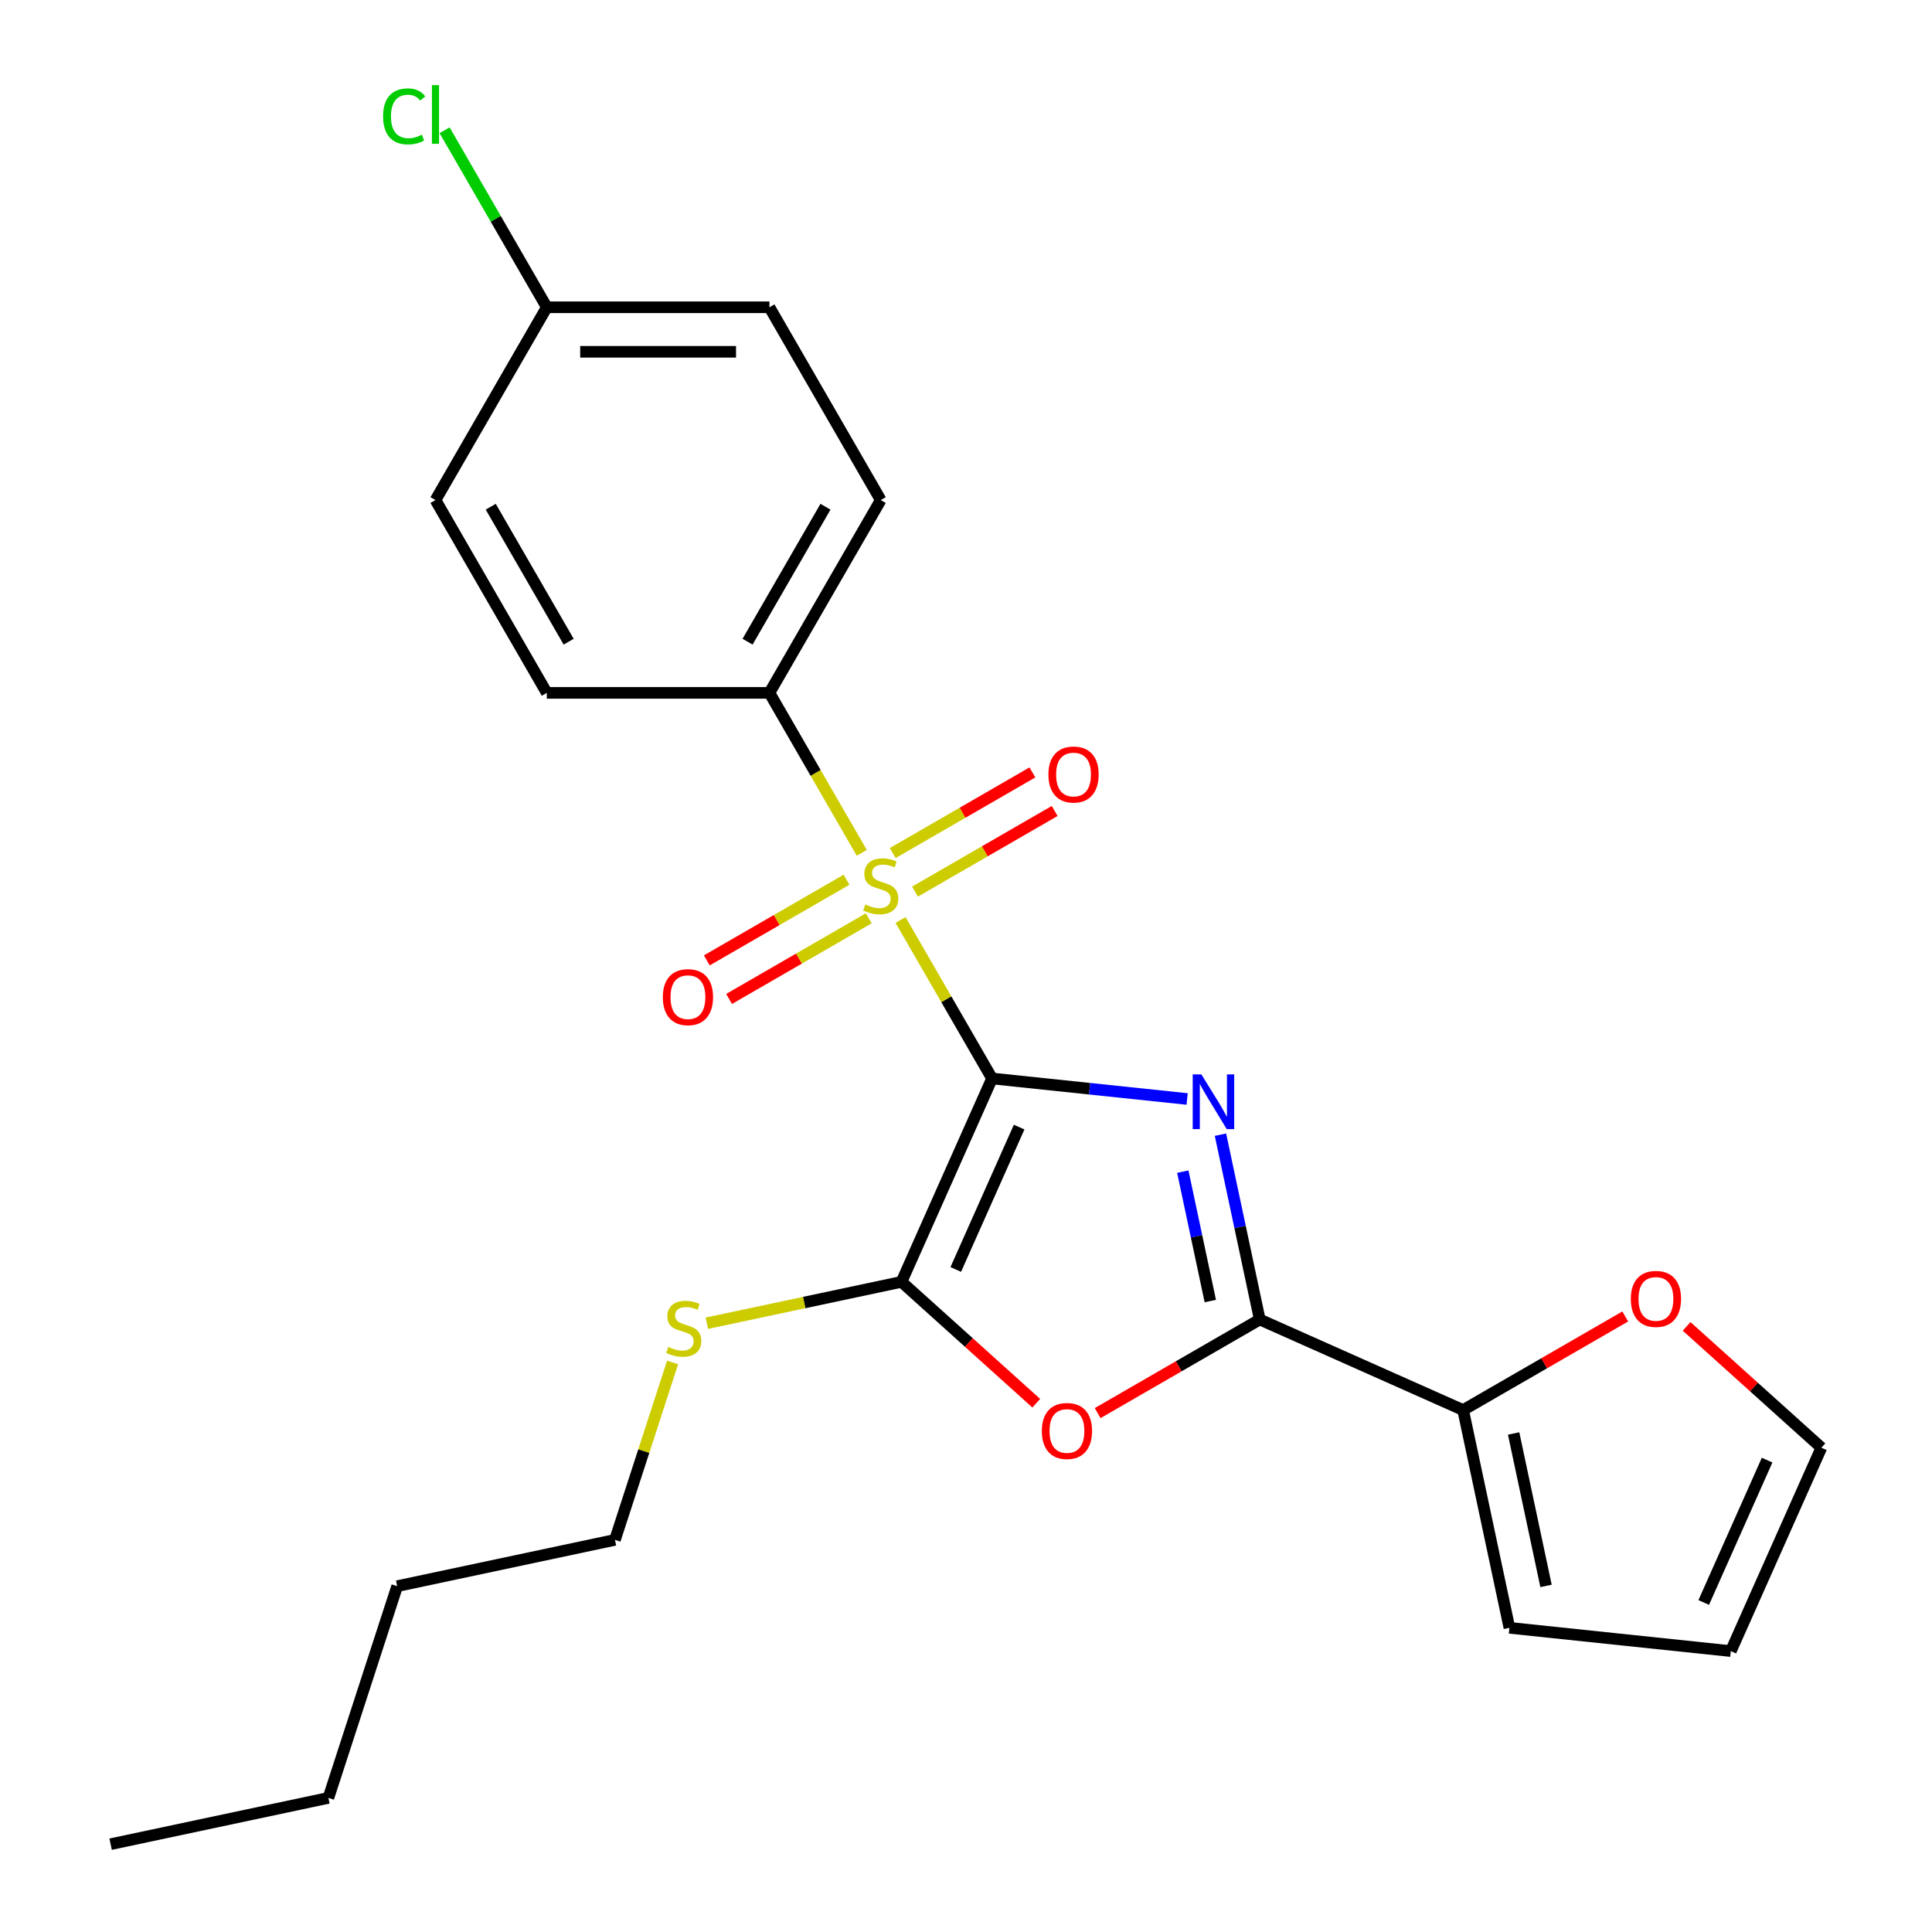 <?xml version='1.0' encoding='iso-8859-1'?>
<svg version='1.1' baseProfile='full'
              xmlns='http://www.w3.org/2000/svg'
                      xmlns:rdkit='http://www.rdkit.org/xml'
                      xmlns:xlink='http://www.w3.org/1999/xlink'
                  xml:space='preserve'
width='1000px' height='1000px' viewBox='0 0 1000 1000'>
<!-- END OF HEADER -->
<rect style='opacity:1.0;fill:#FFFFFF;stroke:none' width='1000' height='1000' x='0' y='0'> </rect>
<path class='bond-0' d='M 513.486,558.219 L 563.976,563.525' style='fill:none;fill-rule:evenodd;stroke:#000000;stroke-width:6px;stroke-linecap:butt;stroke-linejoin:miter;stroke-opacity:1' />
<path class='bond-0' d='M 563.976,563.525 L 614.465,568.832' style='fill:none;fill-rule:evenodd;stroke:#0000FF;stroke-width:6px;stroke-linecap:butt;stroke-linejoin:miter;stroke-opacity:1' />
<path class='bond-1' d='M 513.486,558.219 L 489.805,517.202' style='fill:none;fill-rule:evenodd;stroke:#000000;stroke-width:6px;stroke-linecap:butt;stroke-linejoin:miter;stroke-opacity:1' />
<path class='bond-1' d='M 489.805,517.202 L 466.124,476.186' style='fill:none;fill-rule:evenodd;stroke:#CCCC00;stroke-width:6px;stroke-linecap:butt;stroke-linejoin:miter;stroke-opacity:1' />
<path class='bond-2' d='M 513.486,558.219 L 466.617,663.488' style='fill:none;fill-rule:evenodd;stroke:#000000;stroke-width:6px;stroke-linecap:butt;stroke-linejoin:miter;stroke-opacity:1' />
<path class='bond-2' d='M 527.509,583.383 L 494.701,657.071' style='fill:none;fill-rule:evenodd;stroke:#000000;stroke-width:6px;stroke-linecap:butt;stroke-linejoin:miter;stroke-opacity:1' />
<path class='bond-3' d='M 631.708,587.305 L 641.876,635.141' style='fill:none;fill-rule:evenodd;stroke:#0000FF;stroke-width:6px;stroke-linecap:butt;stroke-linejoin:miter;stroke-opacity:1' />
<path class='bond-3' d='M 641.876,635.141 L 652.044,682.977' style='fill:none;fill-rule:evenodd;stroke:#000000;stroke-width:6px;stroke-linecap:butt;stroke-linejoin:miter;stroke-opacity:1' />
<path class='bond-3' d='M 612.216,606.447 L 619.333,639.932' style='fill:none;fill-rule:evenodd;stroke:#0000FF;stroke-width:6px;stroke-linecap:butt;stroke-linejoin:miter;stroke-opacity:1' />
<path class='bond-3' d='M 619.333,639.932 L 626.451,673.418' style='fill:none;fill-rule:evenodd;stroke:#000000;stroke-width:6px;stroke-linecap:butt;stroke-linejoin:miter;stroke-opacity:1' />
<path class='bond-6' d='M 446.055,441.424 L 422.154,400.028' style='fill:none;fill-rule:evenodd;stroke:#CCCC00;stroke-width:6px;stroke-linecap:butt;stroke-linejoin:miter;stroke-opacity:1' />
<path class='bond-6' d='M 422.154,400.028 L 398.254,358.632' style='fill:none;fill-rule:evenodd;stroke:#000000;stroke-width:6px;stroke-linecap:butt;stroke-linejoin:miter;stroke-opacity:1' />
<path class='bond-7' d='M 438.148,455.351 L 401.999,476.222' style='fill:none;fill-rule:evenodd;stroke:#CCCC00;stroke-width:6px;stroke-linecap:butt;stroke-linejoin:miter;stroke-opacity:1' />
<path class='bond-7' d='M 401.999,476.222 L 365.85,497.092' style='fill:none;fill-rule:evenodd;stroke:#FF0000;stroke-width:6px;stroke-linecap:butt;stroke-linejoin:miter;stroke-opacity:1' />
<path class='bond-7' d='M 449.671,475.31 L 413.522,496.181' style='fill:none;fill-rule:evenodd;stroke:#CCCC00;stroke-width:6px;stroke-linecap:butt;stroke-linejoin:miter;stroke-opacity:1' />
<path class='bond-7' d='M 413.522,496.181 L 377.374,517.051' style='fill:none;fill-rule:evenodd;stroke:#FF0000;stroke-width:6px;stroke-linecap:butt;stroke-linejoin:miter;stroke-opacity:1' />
<path class='bond-8' d='M 473.592,461.499 L 509.741,440.629' style='fill:none;fill-rule:evenodd;stroke:#CCCC00;stroke-width:6px;stroke-linecap:butt;stroke-linejoin:miter;stroke-opacity:1' />
<path class='bond-8' d='M 509.741,440.629 L 545.89,419.758' style='fill:none;fill-rule:evenodd;stroke:#FF0000;stroke-width:6px;stroke-linecap:butt;stroke-linejoin:miter;stroke-opacity:1' />
<path class='bond-8' d='M 462.069,441.54 L 498.218,420.67' style='fill:none;fill-rule:evenodd;stroke:#CCCC00;stroke-width:6px;stroke-linecap:butt;stroke-linejoin:miter;stroke-opacity:1' />
<path class='bond-8' d='M 498.218,420.67 L 534.366,399.8' style='fill:none;fill-rule:evenodd;stroke:#FF0000;stroke-width:6px;stroke-linecap:butt;stroke-linejoin:miter;stroke-opacity:1' />
<path class='bond-4' d='M 466.617,663.488 L 501.493,694.891' style='fill:none;fill-rule:evenodd;stroke:#000000;stroke-width:6px;stroke-linecap:butt;stroke-linejoin:miter;stroke-opacity:1' />
<path class='bond-4' d='M 501.493,694.891 L 536.37,726.294' style='fill:none;fill-rule:evenodd;stroke:#FF0000;stroke-width:6px;stroke-linecap:butt;stroke-linejoin:miter;stroke-opacity:1' />
<path class='bond-11' d='M 466.617,663.488 L 416.241,674.196' style='fill:none;fill-rule:evenodd;stroke:#000000;stroke-width:6px;stroke-linecap:butt;stroke-linejoin:miter;stroke-opacity:1' />
<path class='bond-11' d='M 416.241,674.196 L 365.864,684.904' style='fill:none;fill-rule:evenodd;stroke:#CCCC00;stroke-width:6px;stroke-linecap:butt;stroke-linejoin:miter;stroke-opacity:1' />
<path class='bond-5' d='M 652.044,682.977 L 757.313,729.846' style='fill:none;fill-rule:evenodd;stroke:#000000;stroke-width:6px;stroke-linecap:butt;stroke-linejoin:miter;stroke-opacity:1' />
<path class='bond-24' d='M 652.044,682.977 L 610.088,707.201' style='fill:none;fill-rule:evenodd;stroke:#000000;stroke-width:6px;stroke-linecap:butt;stroke-linejoin:miter;stroke-opacity:1' />
<path class='bond-24' d='M 610.088,707.201 L 568.131,731.424' style='fill:none;fill-rule:evenodd;stroke:#FF0000;stroke-width:6px;stroke-linecap:butt;stroke-linejoin:miter;stroke-opacity:1' />
<path class='bond-9' d='M 757.313,729.846 L 799.27,705.623' style='fill:none;fill-rule:evenodd;stroke:#000000;stroke-width:6px;stroke-linecap:butt;stroke-linejoin:miter;stroke-opacity:1' />
<path class='bond-9' d='M 799.27,705.623 L 841.226,681.399' style='fill:none;fill-rule:evenodd;stroke:#FF0000;stroke-width:6px;stroke-linecap:butt;stroke-linejoin:miter;stroke-opacity:1' />
<path class='bond-10' d='M 757.313,729.846 L 781.271,842.56' style='fill:none;fill-rule:evenodd;stroke:#000000;stroke-width:6px;stroke-linecap:butt;stroke-linejoin:miter;stroke-opacity:1' />
<path class='bond-10' d='M 783.45,741.962 L 800.22,820.861' style='fill:none;fill-rule:evenodd;stroke:#000000;stroke-width:6px;stroke-linecap:butt;stroke-linejoin:miter;stroke-opacity:1' />
<path class='bond-14' d='M 398.254,358.632 L 455.87,258.838' style='fill:none;fill-rule:evenodd;stroke:#000000;stroke-width:6px;stroke-linecap:butt;stroke-linejoin:miter;stroke-opacity:1' />
<path class='bond-14' d='M 386.938,332.14 L 427.269,262.284' style='fill:none;fill-rule:evenodd;stroke:#000000;stroke-width:6px;stroke-linecap:butt;stroke-linejoin:miter;stroke-opacity:1' />
<path class='bond-15' d='M 398.254,358.632 L 283.023,358.632' style='fill:none;fill-rule:evenodd;stroke:#000000;stroke-width:6px;stroke-linecap:butt;stroke-linejoin:miter;stroke-opacity:1' />
<path class='bond-12' d='M 872.988,686.529 L 907.864,717.932' style='fill:none;fill-rule:evenodd;stroke:#FF0000;stroke-width:6px;stroke-linecap:butt;stroke-linejoin:miter;stroke-opacity:1' />
<path class='bond-12' d='M 907.864,717.932 L 942.741,749.335' style='fill:none;fill-rule:evenodd;stroke:#000000;stroke-width:6px;stroke-linecap:butt;stroke-linejoin:miter;stroke-opacity:1' />
<path class='bond-13' d='M 781.271,842.56 L 895.872,854.605' style='fill:none;fill-rule:evenodd;stroke:#000000;stroke-width:6px;stroke-linecap:butt;stroke-linejoin:miter;stroke-opacity:1' />
<path class='bond-20' d='M 348.133,705.207 L 333.214,751.122' style='fill:none;fill-rule:evenodd;stroke:#CCCC00;stroke-width:6px;stroke-linecap:butt;stroke-linejoin:miter;stroke-opacity:1' />
<path class='bond-20' d='M 333.214,751.122 L 318.295,797.038' style='fill:none;fill-rule:evenodd;stroke:#000000;stroke-width:6px;stroke-linecap:butt;stroke-linejoin:miter;stroke-opacity:1' />
<path class='bond-26' d='M 942.741,749.335 L 895.872,854.605' style='fill:none;fill-rule:evenodd;stroke:#000000;stroke-width:6px;stroke-linecap:butt;stroke-linejoin:miter;stroke-opacity:1' />
<path class='bond-26' d='M 914.656,755.752 L 881.848,829.44' style='fill:none;fill-rule:evenodd;stroke:#000000;stroke-width:6px;stroke-linecap:butt;stroke-linejoin:miter;stroke-opacity:1' />
<path class='bond-17' d='M 455.87,258.838 L 398.254,159.045' style='fill:none;fill-rule:evenodd;stroke:#000000;stroke-width:6px;stroke-linecap:butt;stroke-linejoin:miter;stroke-opacity:1' />
<path class='bond-18' d='M 283.023,358.632 L 225.407,258.838' style='fill:none;fill-rule:evenodd;stroke:#000000;stroke-width:6px;stroke-linecap:butt;stroke-linejoin:miter;stroke-opacity:1' />
<path class='bond-18' d='M 294.339,332.14 L 254.008,262.284' style='fill:none;fill-rule:evenodd;stroke:#000000;stroke-width:6px;stroke-linecap:butt;stroke-linejoin:miter;stroke-opacity:1' />
<path class='bond-16' d='M 283.023,159.045 L 225.407,258.838' style='fill:none;fill-rule:evenodd;stroke:#000000;stroke-width:6px;stroke-linecap:butt;stroke-linejoin:miter;stroke-opacity:1' />
<path class='bond-19' d='M 283.023,159.045 L 256.575,113.236' style='fill:none;fill-rule:evenodd;stroke:#000000;stroke-width:6px;stroke-linecap:butt;stroke-linejoin:miter;stroke-opacity:1' />
<path class='bond-19' d='M 256.575,113.236 L 230.128,67.428' style='fill:none;fill-rule:evenodd;stroke:#00CC00;stroke-width:6px;stroke-linecap:butt;stroke-linejoin:miter;stroke-opacity:1' />
<path class='bond-25' d='M 283.023,159.045 L 398.254,159.045' style='fill:none;fill-rule:evenodd;stroke:#000000;stroke-width:6px;stroke-linecap:butt;stroke-linejoin:miter;stroke-opacity:1' />
<path class='bond-25' d='M 300.307,182.091 L 380.969,182.091' style='fill:none;fill-rule:evenodd;stroke:#000000;stroke-width:6px;stroke-linecap:butt;stroke-linejoin:miter;stroke-opacity:1' />
<path class='bond-21' d='M 318.295,797.038 L 205.581,820.996' style='fill:none;fill-rule:evenodd;stroke:#000000;stroke-width:6px;stroke-linecap:butt;stroke-linejoin:miter;stroke-opacity:1' />
<path class='bond-22' d='M 205.581,820.996 L 169.973,930.587' style='fill:none;fill-rule:evenodd;stroke:#000000;stroke-width:6px;stroke-linecap:butt;stroke-linejoin:miter;stroke-opacity:1' />
<path class='bond-23' d='M 169.973,930.587 L 57.259,954.545' style='fill:none;fill-rule:evenodd;stroke:#000000;stroke-width:6px;stroke-linecap:butt;stroke-linejoin:miter;stroke-opacity:1' />
<path  class='atom-1' d='M 621.826 556.104
L 631.106 571.104
Q 632.026 572.584, 633.506 575.264
Q 634.986 577.944, 635.066 578.104
L 635.066 556.104
L 638.826 556.104
L 638.826 584.424
L 634.946 584.424
L 624.986 568.024
Q 623.826 566.104, 622.586 563.904
Q 621.386 561.704, 621.026 561.024
L 621.026 584.424
L 617.346 584.424
L 617.346 556.104
L 621.826 556.104
' fill='#0000FF'/>
<path  class='atom-2' d='M 447.87 468.145
Q 448.19 468.265, 449.51 468.825
Q 450.83 469.385, 452.27 469.745
Q 453.75 470.065, 455.19 470.065
Q 457.87 470.065, 459.43 468.785
Q 460.99 467.465, 460.99 465.185
Q 460.99 463.625, 460.19 462.665
Q 459.43 461.705, 458.23 461.185
Q 457.03 460.665, 455.03 460.065
Q 452.51 459.305, 450.99 458.585
Q 449.51 457.865, 448.43 456.345
Q 447.39 454.825, 447.39 452.265
Q 447.39 448.705, 449.79 446.505
Q 452.23 444.305, 457.03 444.305
Q 460.31 444.305, 464.03 445.865
L 463.11 448.945
Q 459.71 447.545, 457.15 447.545
Q 454.39 447.545, 452.87 448.705
Q 451.35 449.825, 451.39 451.785
Q 451.39 453.305, 452.15 454.225
Q 452.95 455.145, 454.07 455.665
Q 455.23 456.185, 457.15 456.785
Q 459.71 457.585, 461.23 458.385
Q 462.75 459.185, 463.83 460.825
Q 464.95 462.425, 464.95 465.185
Q 464.95 469.105, 462.31 471.225
Q 459.71 473.305, 455.35 473.305
Q 452.83 473.305, 450.91 472.745
Q 449.03 472.225, 446.79 471.305
L 447.87 468.145
' fill='#CCCC00'/>
<path  class='atom-5' d='M 539.251 740.673
Q 539.251 733.873, 542.611 730.073
Q 545.971 726.273, 552.251 726.273
Q 558.531 726.273, 561.891 730.073
Q 565.251 733.873, 565.251 740.673
Q 565.251 747.553, 561.851 751.473
Q 558.451 755.353, 552.251 755.353
Q 546.011 755.353, 542.611 751.473
Q 539.251 747.593, 539.251 740.673
M 552.251 752.153
Q 556.571 752.153, 558.891 749.273
Q 561.251 746.353, 561.251 740.673
Q 561.251 735.113, 558.891 732.313
Q 556.571 729.473, 552.251 729.473
Q 547.931 729.473, 545.571 732.273
Q 543.251 735.073, 543.251 740.673
Q 543.251 746.393, 545.571 749.273
Q 547.931 752.153, 552.251 752.153
' fill='#FF0000'/>
<path  class='atom-8' d='M 343.077 516.121
Q 343.077 509.321, 346.437 505.521
Q 349.797 501.721, 356.077 501.721
Q 362.357 501.721, 365.717 505.521
Q 369.077 509.321, 369.077 516.121
Q 369.077 523.001, 365.677 526.921
Q 362.277 530.801, 356.077 530.801
Q 349.837 530.801, 346.437 526.921
Q 343.077 523.041, 343.077 516.121
M 356.077 527.601
Q 360.397 527.601, 362.717 524.721
Q 365.077 521.801, 365.077 516.121
Q 365.077 510.561, 362.717 507.761
Q 360.397 504.921, 356.077 504.921
Q 351.757 504.921, 349.397 507.721
Q 347.077 510.521, 347.077 516.121
Q 347.077 521.841, 349.397 524.721
Q 351.757 527.601, 356.077 527.601
' fill='#FF0000'/>
<path  class='atom-9' d='M 542.663 400.889
Q 542.663 394.089, 546.023 390.289
Q 549.383 386.489, 555.663 386.489
Q 561.943 386.489, 565.303 390.289
Q 568.663 394.089, 568.663 400.889
Q 568.663 407.769, 565.263 411.689
Q 561.863 415.569, 555.663 415.569
Q 549.423 415.569, 546.023 411.689
Q 542.663 407.809, 542.663 400.889
M 555.663 412.369
Q 559.983 412.369, 562.303 409.489
Q 564.663 406.569, 564.663 400.889
Q 564.663 395.329, 562.303 392.529
Q 559.983 389.689, 555.663 389.689
Q 551.343 389.689, 548.983 392.489
Q 546.663 395.289, 546.663 400.889
Q 546.663 406.609, 548.983 409.489
Q 551.343 412.369, 555.663 412.369
' fill='#FF0000'/>
<path  class='atom-10' d='M 844.107 672.31
Q 844.107 665.51, 847.467 661.71
Q 850.827 657.91, 857.107 657.91
Q 863.387 657.91, 866.747 661.71
Q 870.107 665.51, 870.107 672.31
Q 870.107 679.19, 866.707 683.11
Q 863.307 686.99, 857.107 686.99
Q 850.867 686.99, 847.467 683.11
Q 844.107 679.23, 844.107 672.31
M 857.107 683.79
Q 861.427 683.79, 863.747 680.91
Q 866.107 677.99, 866.107 672.31
Q 866.107 666.75, 863.747 663.95
Q 861.427 661.11, 857.107 661.11
Q 852.787 661.11, 850.427 663.91
Q 848.107 666.71, 848.107 672.31
Q 848.107 678.03, 850.427 680.91
Q 852.787 683.79, 857.107 683.79
' fill='#FF0000'/>
<path  class='atom-12' d='M 345.903 697.166
Q 346.223 697.286, 347.543 697.846
Q 348.863 698.406, 350.303 698.766
Q 351.783 699.086, 353.223 699.086
Q 355.903 699.086, 357.463 697.806
Q 359.023 696.486, 359.023 694.206
Q 359.023 692.646, 358.223 691.686
Q 357.463 690.726, 356.263 690.206
Q 355.063 689.686, 353.063 689.086
Q 350.543 688.326, 349.023 687.606
Q 347.543 686.886, 346.463 685.366
Q 345.423 683.846, 345.423 681.286
Q 345.423 677.726, 347.823 675.526
Q 350.263 673.326, 355.063 673.326
Q 358.343 673.326, 362.063 674.886
L 361.143 677.966
Q 357.743 676.566, 355.183 676.566
Q 352.423 676.566, 350.903 677.726
Q 349.383 678.846, 349.423 680.806
Q 349.423 682.326, 350.183 683.246
Q 350.983 684.166, 352.103 684.686
Q 353.263 685.206, 355.183 685.806
Q 357.743 686.606, 359.263 687.406
Q 360.783 688.206, 361.863 689.846
Q 362.983 691.446, 362.983 694.206
Q 362.983 698.126, 360.343 700.246
Q 357.743 702.326, 353.383 702.326
Q 350.863 702.326, 348.943 701.766
Q 347.063 701.246, 344.823 700.326
L 345.903 697.166
' fill='#CCCC00'/>
<path  class='atom-20' d='M 198.287 60.231
Q 198.287 53.191, 201.567 49.511
Q 204.887 45.791, 211.167 45.791
Q 217.007 45.791, 220.127 49.911
L 217.487 52.071
Q 215.207 49.071, 211.167 49.071
Q 206.887 49.071, 204.607 51.951
Q 202.367 54.791, 202.367 60.231
Q 202.367 65.831, 204.687 68.711
Q 207.047 71.591, 211.607 71.591
Q 214.727 71.591, 218.367 69.711
L 219.487 72.711
Q 218.007 73.671, 215.767 74.231
Q 213.527 74.791, 211.047 74.791
Q 204.887 74.791, 201.567 71.031
Q 198.287 67.271, 198.287 60.231
' fill='#00CC00'/>
<path  class='atom-20' d='M 223.567 44.071
L 227.247 44.071
L 227.247 74.431
L 223.567 74.431
L 223.567 44.071
' fill='#00CC00'/>
</svg>
